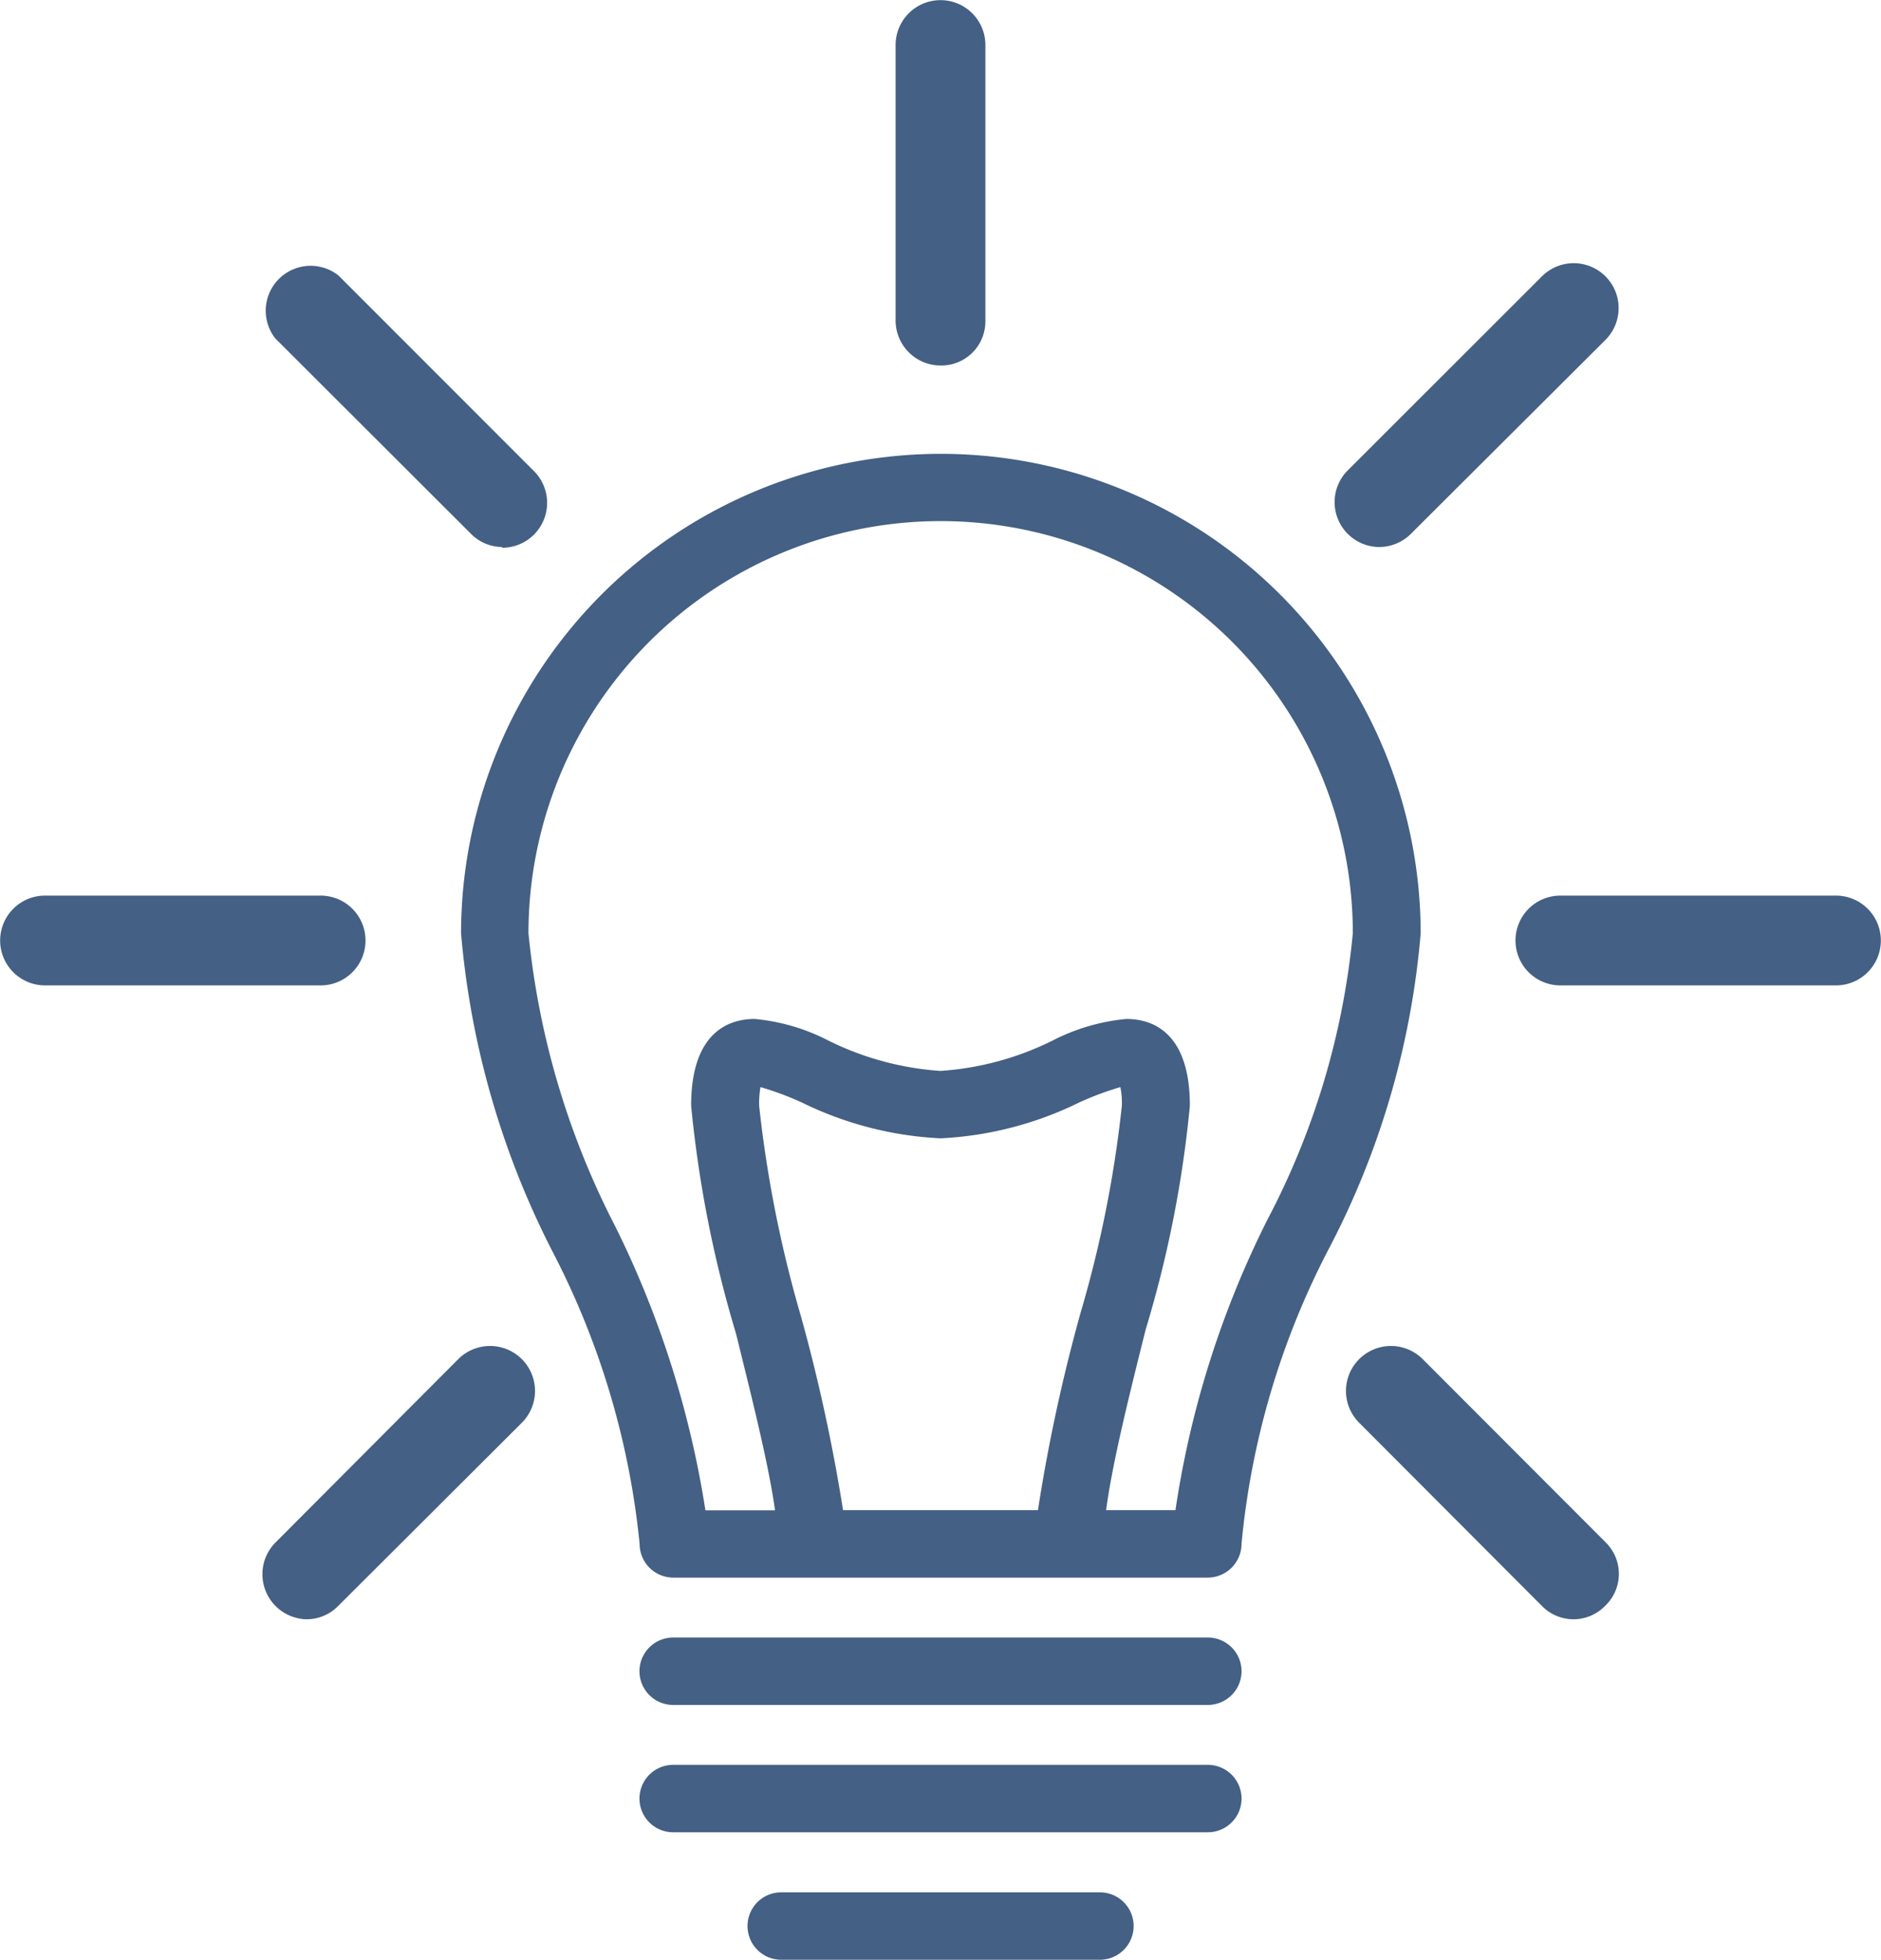 <?xml version="1.0" encoding="UTF-8"?> <svg xmlns="http://www.w3.org/2000/svg" viewBox="0 0 12.778 13.313"><title>Ideas</title><g><path d="M12.473,6.694H10.6a.305.305,0,1,1,0-.61h1.872a.305.305,0,1,1,0,.61Z" style="fill: #446084"></path><path d="M2.178,6.694H.306a.305.305,0,1,1,0-.61H2.178a.305.305,0,0,1,0,.61Z" style="fill: #446084"></path><path d="M10.691,11a.3.3,0,0,1-.216-.09L9.233,9.665a.305.305,0,0,1,.432-.432l1.241,1.243a.3.3,0,0,1,0,.431A.3.3,0,0,1,10.691,11Z" style="fill: #446084"></path><path d="M3.411,3.716A.3.3,0,0,1,3.2,3.627L1.871,2.3A.305.305,0,0,1,2.3,1.872L3.627,3.2a.305.305,0,0,1-.216.521Z" style="fill: #446084"></path><path d="M2.087,11a.306.306,0,0,1-.216-.521L3.113,9.233a.305.305,0,0,1,.432.432L2.3,10.907A.3.3,0,0,1,2.087,11Z" style="fill: #446084"></path><path d="M9.367,3.716A.305.305,0,0,1,9.151,3.2l1.324-1.323a.305.305,0,0,1,.431.432L9.584,3.627A.306.306,0,0,1,9.367,3.716Z" style="fill: #446084"></path><path d="M6.389,2.483a.306.306,0,0,1-.305-.305V.306a.305.305,0,1,1,.61,0V2.178A.3.3,0,0,1,6.389,2.483Z" style="fill: #446084"></path><path d="M6.389,3.083A3.261,3.261,0,0,0,3.132,6.34a5.818,5.818,0,0,0,.627,2.173,5.48,5.48,0,0,1,.586,1.974.229.229,0,0,0,.228.23H8.205a.23.23,0,0,0,.229-.23,5.425,5.425,0,0,1,.6-2.017,5.631,5.631,0,0,0,.617-2.13A3.261,3.261,0,0,0,6.389,3.083Zm-.662,7.176a11.848,11.848,0,0,0-.284-1.31,8.275,8.275,0,0,1-.286-1.438.658.658,0,0,1,.009-.126,2.031,2.031,0,0,1,.282.105,2.4,2.4,0,0,0,.941.243A2.4,2.4,0,0,0,7.33,7.49a2.025,2.025,0,0,1,.281-.105.572.572,0,0,1,.01.126A7.967,7.967,0,0,1,7.34,8.92a11.573,11.573,0,0,0-.289,1.339ZM8.609,8.287a6.526,6.526,0,0,0-.624,1.972H7.514c.043-.324.157-.78.269-1.228a7.769,7.769,0,0,0,.3-1.52c0-.513-.269-.589-.431-.589a1.367,1.367,0,0,0-.5.146,2.016,2.016,0,0,1-.763.207,2.016,2.016,0,0,1-.763-.207,1.361,1.361,0,0,0-.5-.146c-.161,0-.431.076-.431.589A8.048,8.048,0,0,0,5,9.06c.108.438.221.884.265,1.2H4.792A6.635,6.635,0,0,0,4.18,8.332,5.513,5.513,0,0,1,3.59,6.34a2.8,2.8,0,0,1,5.6,0A5.232,5.232,0,0,1,8.609,8.287Z" style="fill: #446084"></path><path d="M8.205,11.582H4.573a.229.229,0,0,1,0-.458H8.205a.229.229,0,0,1,0,.458Z" style="fill: #446084"></path><path d="M8.205,12.447H4.573a.229.229,0,0,1,0-.458H8.205a.229.229,0,1,1,0,.458Z" style="fill: #446084"></path><path d="M7.472,13.313H5.307a.229.229,0,0,1,0-.458H7.472a.229.229,0,0,1,0,.458Z" style="fill: #446084"></path></g></svg> 